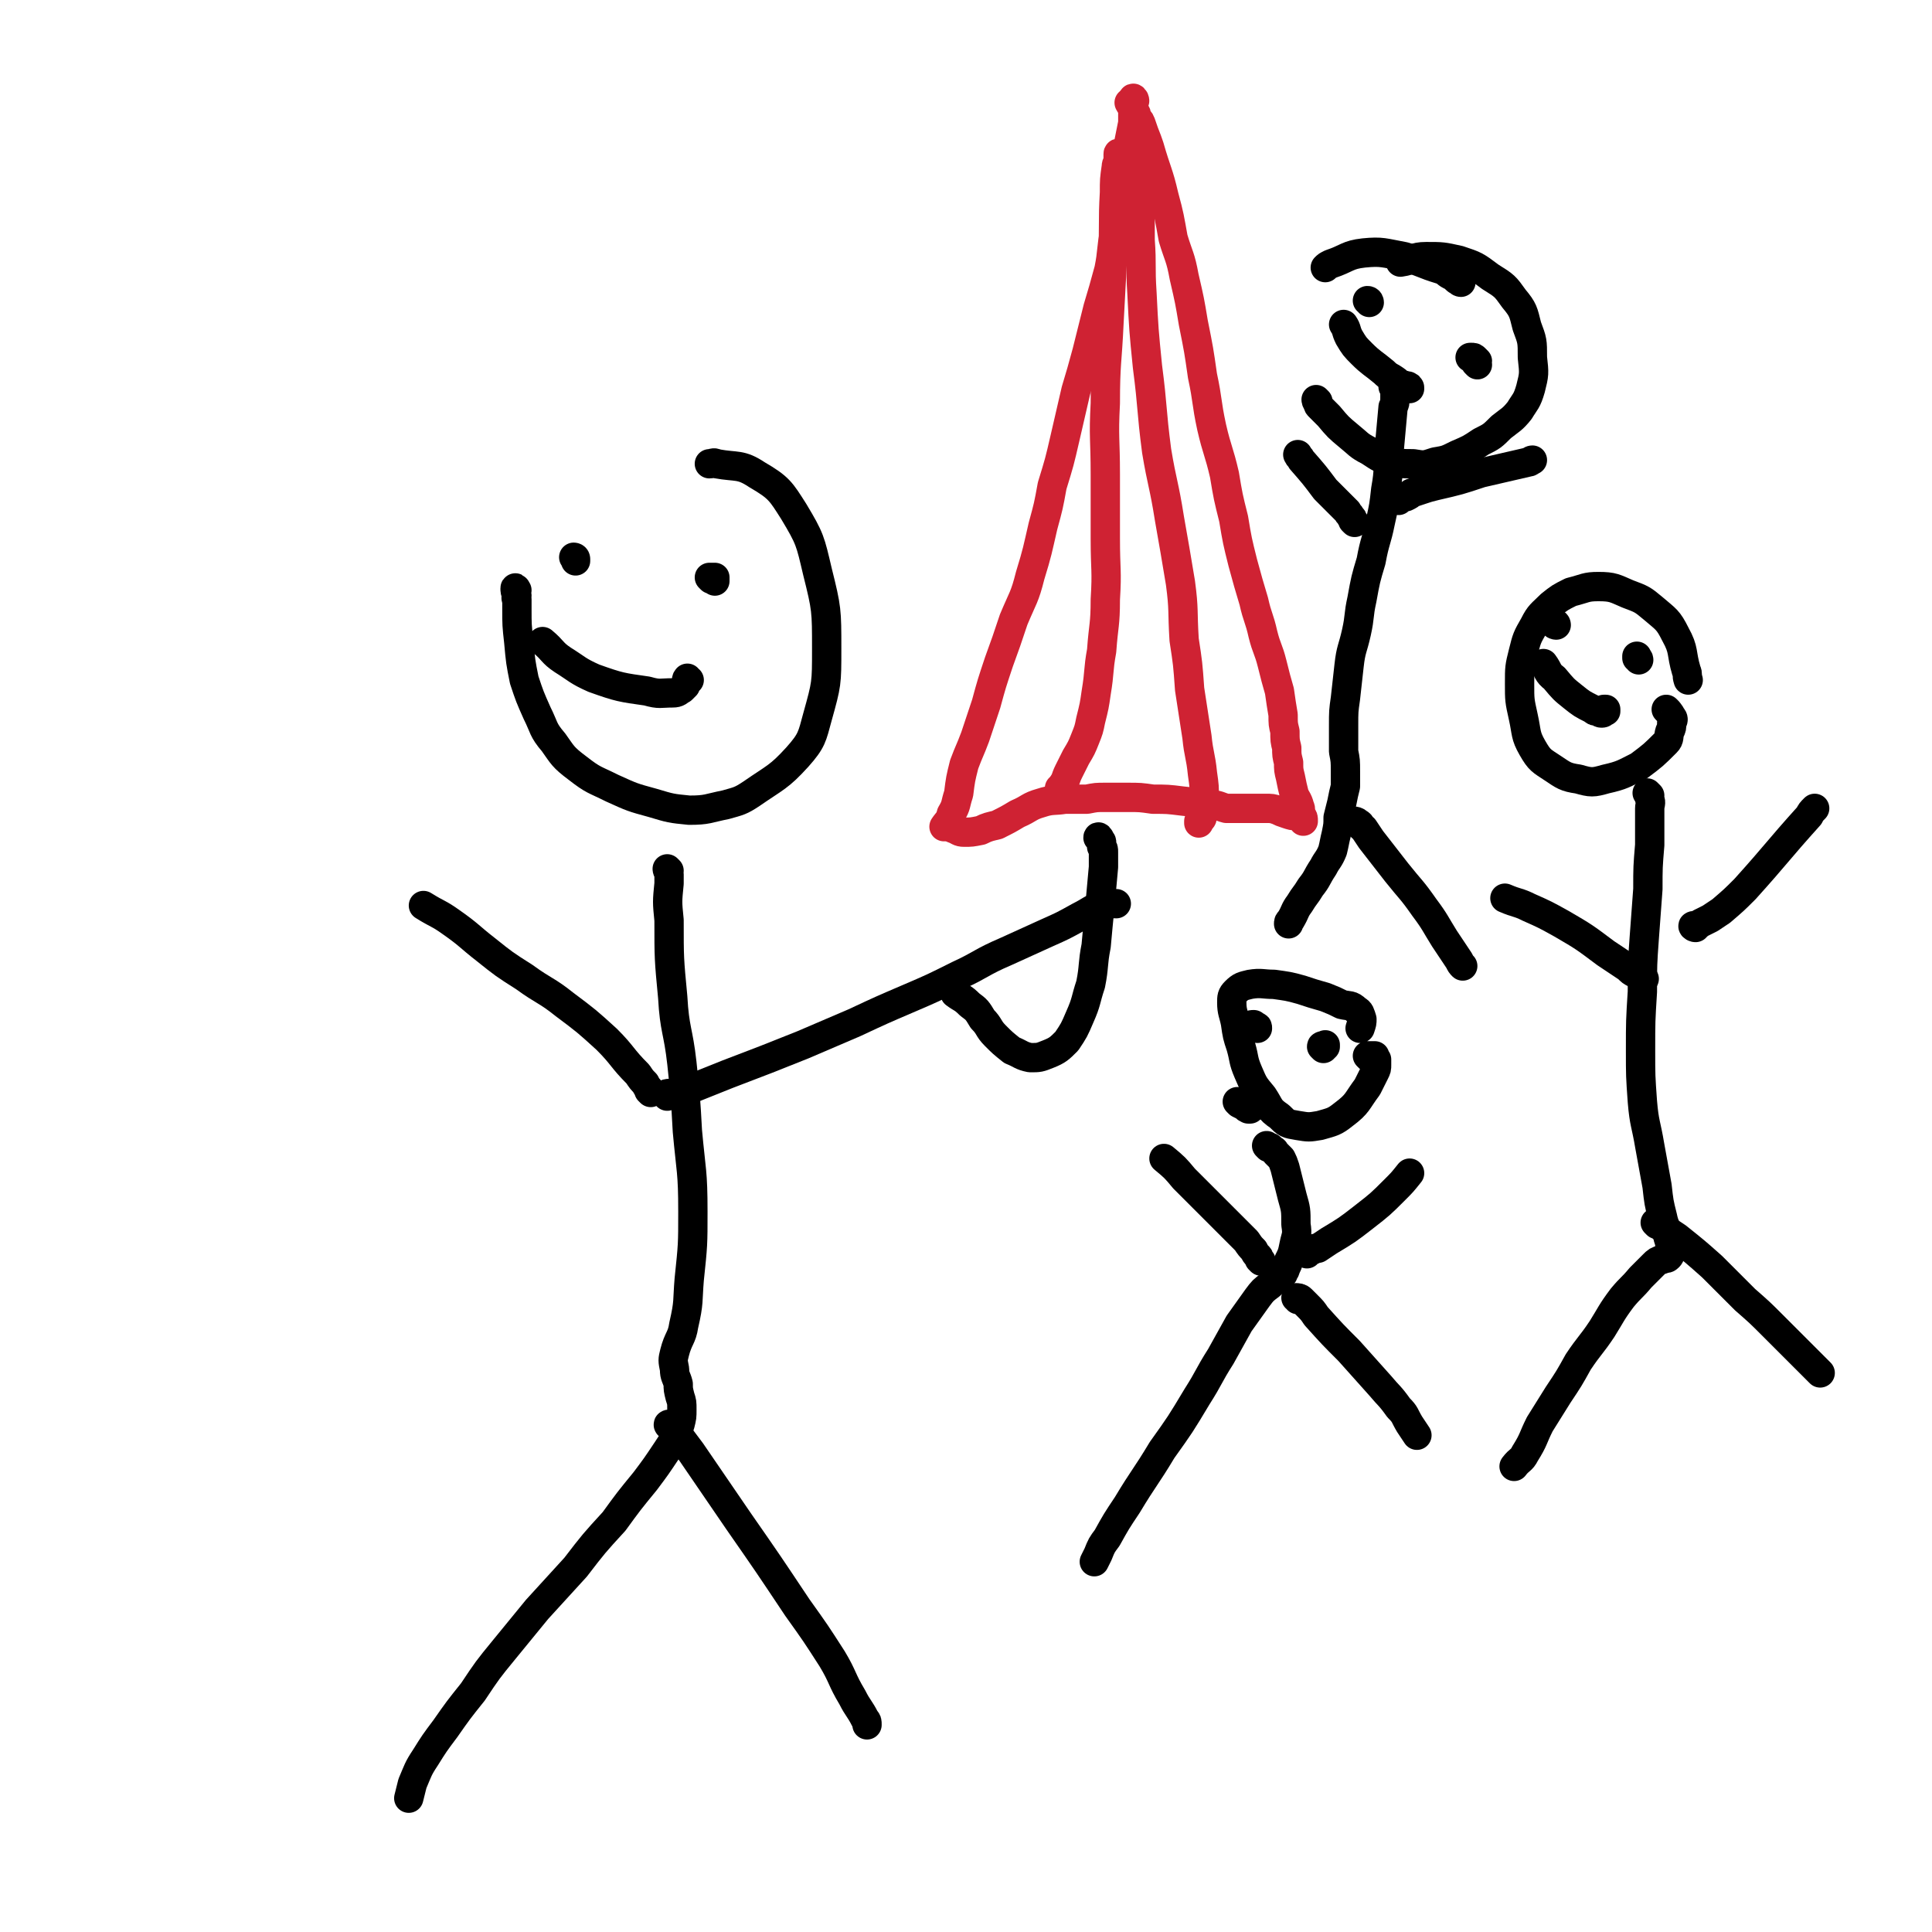 <svg viewBox='0 0 1054 1054' version='1.1' xmlns='http://www.w3.org/2000/svg' xmlns:xlink='http://www.w3.org/1999/xlink'><g fill='none' stroke='#000000' stroke-width='16' stroke-linecap='round' stroke-linejoin='round'><path d='M282,322c0,0 -1,-2 -1,-1 0,1 0,2 1,4 0,1 -1,1 0,2 0,2 0,2 0,5 0,9 0,9 1,18 1,11 1,11 3,21 3,9 3,9 7,18 4,8 3,9 9,16 5,7 5,8 13,14 9,7 9,6 19,11 11,5 11,5 22,8 10,3 10,3 20,4 10,0 10,-1 20,-3 7,-2 8,-2 14,-6 13,-9 15,-9 25,-20 8,-9 8,-11 11,-22 5,-18 5,-18 5,-37 0,-21 0,-22 -5,-42 -4,-17 -4,-18 -13,-33 -7,-11 -8,-13 -20,-20 -9,-6 -11,-4 -22,-6 -2,-1 -2,0 -4,0 '/><path d='M365,475c0,0 -1,-1 -1,-1 0,1 1,2 1,3 0,3 0,3 0,5 -1,10 -1,10 0,20 0,21 0,21 2,42 1,18 3,18 5,36 2,19 2,19 3,37 2,22 3,22 3,44 0,18 0,18 -2,37 -1,12 0,12 -3,25 -1,7 -3,7 -5,15 -1,4 -1,4 0,9 0,4 1,4 2,8 0,3 0,3 1,7 1,3 1,3 1,7 0,4 0,4 -1,8 -3,8 -3,8 -7,14 -6,9 -6,9 -12,17 -9,11 -9,11 -17,22 -11,12 -11,12 -21,25 -10,11 -10,11 -21,23 -9,11 -9,11 -18,22 -9,11 -9,11 -17,23 -8,10 -8,10 -15,20 -6,8 -6,8 -11,16 -4,6 -4,7 -7,14 -1,4 -1,4 -2,8 '/><path d='M366,778c-1,0 -2,-1 -1,-1 0,1 1,1 2,2 2,2 2,2 4,5 3,4 3,4 6,8 13,19 13,19 26,38 16,23 16,23 32,47 10,14 10,14 19,28 6,10 5,11 11,21 3,6 4,6 7,12 1,1 1,1 1,3 '/><path d='M355,596c0,0 0,0 -1,-1 0,0 0,0 0,-1 -1,-1 -1,-1 -2,-3 -2,-2 -2,-2 -4,-5 -9,-9 -8,-10 -17,-19 -11,-10 -11,-10 -23,-19 -10,-8 -11,-7 -22,-15 -11,-7 -11,-7 -21,-15 -9,-7 -9,-8 -19,-15 -7,-5 -7,-4 -15,-9 '/><path d='M364,598c0,0 -1,-1 -1,-1 2,-1 4,0 7,-1 4,-1 4,-1 7,-2 10,-4 10,-4 20,-8 21,-8 21,-8 41,-16 14,-6 14,-6 28,-12 15,-7 15,-7 29,-13 14,-6 14,-6 28,-13 13,-6 12,-7 26,-13 11,-5 11,-5 22,-10 9,-4 9,-4 18,-9 6,-3 6,-4 12,-6 4,-2 4,-1 8,-1 '/></g>
<g fill='none' stroke='#CF2233' stroke-width='16' stroke-linecap='round' stroke-linejoin='round'><path d='M619,55c0,-1 -1,-2 -1,-1 0,1 0,2 0,4 1,2 0,2 0,3 0,3 0,3 0,6 -2,10 -2,10 -4,20 -1,11 -1,11 -2,21 -2,10 -2,10 -4,19 -2,10 -1,10 -3,20 -3,11 -3,11 -6,21 -3,12 -3,12 -6,24 -3,11 -3,11 -6,21 -3,13 -3,13 -6,26 -3,13 -3,13 -7,26 -2,11 -2,11 -5,22 -3,13 -3,14 -7,27 -3,12 -4,12 -9,24 -4,12 -4,12 -8,23 -4,12 -4,12 -7,23 -3,9 -3,9 -6,18 -3,8 -3,7 -6,15 -2,8 -2,8 -3,16 -2,6 -1,6 -4,11 -1,4 -2,4 -4,7 '/><path d='M617,57c0,0 -1,-1 -1,-1 1,2 2,2 3,5 1,1 1,1 1,3 2,2 2,2 3,5 2,6 2,5 4,11 4,14 5,14 8,27 3,11 3,12 5,23 3,10 4,10 6,21 3,13 3,13 5,25 3,15 3,15 5,29 3,14 2,14 5,28 3,13 4,13 7,26 2,12 2,12 5,24 2,12 2,12 5,24 3,11 3,11 6,21 2,9 3,9 5,18 2,8 3,8 5,16 2,8 2,8 4,15 1,7 1,7 2,13 0,5 0,5 1,9 0,5 0,5 1,9 0,4 0,4 1,8 0,4 0,4 1,8 1,5 1,5 2,9 1,3 2,3 3,7 1,2 0,2 1,5 1,1 1,1 1,3 0,0 0,0 0,0 0,-1 0,-1 -1,-2 -1,-1 -1,0 -3,-1 -2,0 -2,0 -5,-1 -3,-1 -3,-1 -5,-2 -3,-1 -3,-1 -7,-1 -3,0 -3,0 -7,0 -3,0 -3,0 -6,0 -4,0 -4,0 -8,0 -4,-1 -4,-2 -9,-2 -7,-2 -7,-1 -15,-2 -8,-1 -8,-1 -16,-1 -7,-1 -7,-1 -14,-1 -6,0 -6,0 -12,0 -5,0 -5,0 -10,1 -6,0 -6,0 -12,0 -6,1 -7,0 -13,2 -7,2 -6,3 -13,6 -5,3 -5,3 -11,6 -4,1 -5,1 -9,3 -5,1 -5,1 -9,1 -3,0 -3,-1 -6,-2 '/><path d='M611,85c0,-1 -1,-2 -1,-1 0,0 0,1 0,3 0,2 -1,2 -1,4 -1,7 -1,7 -1,14 -1,17 0,17 -1,34 -1,19 -1,19 -2,37 -1,22 -2,22 -2,44 -1,19 0,19 0,39 0,18 0,18 0,35 0,17 1,17 0,33 0,14 -1,14 -2,28 -2,11 -1,11 -3,23 -1,7 -1,7 -3,15 -1,5 -1,5 -3,10 -2,5 -2,5 -5,10 -2,4 -2,4 -4,8 -2,4 -1,4 -4,8 0,1 0,1 -1,1 '/><path d='M621,86c0,0 -1,-1 -1,-1 1,2 2,3 2,6 0,6 0,6 0,11 0,15 0,15 0,29 1,14 0,14 1,29 1,20 1,20 3,40 3,23 2,23 5,46 3,18 4,18 7,37 3,17 3,17 6,35 2,15 1,15 2,31 2,13 2,13 3,27 2,13 2,13 4,26 1,10 2,10 3,20 1,7 1,7 1,14 0,5 0,5 -1,9 0,2 -1,2 -2,3 0,1 0,1 0,1 '/></g>
<g fill='none' stroke='#000000' stroke-width='16' stroke-linecap='round' stroke-linejoin='round'><path d='M600,458c0,-1 -1,-2 -1,-1 0,0 1,0 1,1 1,1 1,1 1,2 0,1 0,1 0,2 1,1 1,1 1,3 0,4 0,4 0,8 -1,11 -1,11 -2,22 -1,10 -1,10 -2,21 -2,10 -1,11 -3,21 -3,9 -2,9 -6,18 -3,7 -3,7 -7,13 -4,4 -5,5 -10,7 -5,2 -5,2 -10,2 -5,-1 -5,-2 -10,-4 -5,-4 -5,-4 -9,-8 -4,-4 -3,-5 -7,-9 -3,-5 -3,-5 -7,-8 -4,-4 -4,-3 -8,-6 '/><path d='M388,316c0,0 -1,-1 -1,-1 1,0 1,0 2,0 1,0 1,0 1,0 0,1 0,1 0,2 '/><path d='M314,305c0,0 -1,-1 -1,-1 0,0 1,0 1,1 0,0 0,0 0,1 '/><path d='M376,371c-1,0 -1,-1 -1,-1 -1,1 0,2 -1,4 -1,1 -1,1 -2,2 -2,1 -2,2 -5,2 -7,0 -7,1 -14,-1 -14,-2 -15,-2 -29,-7 -9,-4 -9,-5 -17,-10 -6,-4 -5,-5 -11,-10 '/><path d='M747,577c0,0 -1,-1 -1,-1 0,0 1,0 2,0 1,0 1,0 2,0 0,1 0,1 1,2 0,1 0,1 0,3 0,2 0,2 -1,4 -2,4 -2,4 -4,8 -6,8 -5,9 -13,15 -5,4 -6,4 -13,6 -6,1 -6,1 -12,0 -6,-1 -6,-1 -10,-5 -6,-4 -5,-5 -9,-11 -5,-6 -5,-6 -8,-13 -3,-7 -2,-7 -4,-14 -2,-6 -2,-6 -3,-13 -1,-5 -2,-6 -2,-11 0,-3 0,-4 2,-6 3,-3 4,-3 8,-4 6,-1 7,0 13,0 7,1 8,1 15,3 6,2 6,2 13,4 5,2 5,2 9,4 4,1 5,0 8,3 2,1 2,2 3,5 0,2 0,2 -1,5 '/><path d='M692,626c0,0 -1,-1 -1,-1 0,0 1,1 2,1 1,1 1,1 1,1 2,1 1,1 2,2 2,2 2,2 3,3 1,2 1,2 2,5 2,8 2,8 4,16 2,7 2,7 2,15 1,6 0,6 -1,11 -1,5 -1,5 -3,9 -1,3 -1,2 -2,5 -1,1 -1,1 -1,2 -1,1 -1,1 -2,1 0,1 0,1 -1,2 -2,1 -2,1 -4,3 -4,3 -4,3 -7,7 -5,7 -5,7 -10,14 -5,9 -5,9 -10,18 -7,11 -6,11 -13,22 -9,15 -9,15 -19,29 -9,15 -10,15 -19,30 -6,9 -6,9 -11,18 -3,4 -3,4 -5,9 -1,2 -1,2 -2,4 '/><path d='M708,709c0,-1 -1,-1 -1,-1 1,0 2,0 3,1 1,1 1,1 3,3 3,3 3,3 5,6 9,10 9,10 18,19 8,9 8,9 17,19 5,6 5,5 10,12 4,4 3,4 6,9 2,3 2,3 4,6 '/><path d='M688,688c0,0 0,0 -1,-1 0,-1 0,-1 -1,-2 -1,-1 -1,-1 -2,-3 -2,-2 -2,-2 -4,-5 -6,-6 -6,-6 -12,-12 -11,-11 -11,-11 -22,-22 -5,-6 -5,-6 -11,-11 '/><path d='M713,684c0,-1 -1,-1 -1,-1 1,-1 2,-1 4,-1 1,-1 1,-1 3,-1 3,-2 3,-2 6,-4 10,-6 10,-6 19,-13 9,-7 9,-7 17,-15 4,-4 4,-4 8,-9 '/><path d='M910,388c0,0 -1,-1 -1,-1 1,1 2,2 3,4 1,1 1,2 0,3 0,3 0,3 -1,5 -1,3 0,4 -2,6 -7,7 -7,7 -15,13 -8,4 -9,5 -18,7 -7,2 -8,2 -15,0 -7,-1 -8,-2 -14,-6 -6,-4 -7,-4 -11,-11 -4,-7 -3,-8 -5,-17 -2,-9 -2,-9 -2,-18 0,-9 0,-9 2,-17 2,-8 2,-8 6,-15 3,-6 4,-6 9,-11 5,-4 5,-4 11,-7 8,-2 8,-3 15,-3 8,0 9,1 16,4 8,3 8,3 14,8 7,6 8,6 12,14 5,9 3,10 6,20 1,2 0,2 1,5 '/><path d='M900,434c-1,-1 -2,-2 -1,-1 0,1 1,1 1,3 1,2 0,3 0,5 0,10 0,10 0,20 -1,12 -1,12 -1,24 -1,13 -1,13 -2,27 -1,14 -1,14 -1,29 -1,16 -1,16 -1,32 0,14 0,14 1,28 1,12 2,12 4,24 2,11 2,11 4,22 1,9 1,9 3,17 1,5 2,5 3,11 1,3 1,3 1,7 1,1 1,1 0,2 0,1 0,1 -1,2 -1,1 -2,0 -3,1 -3,1 -3,1 -5,3 -3,3 -3,3 -7,7 -5,6 -5,5 -10,11 -6,8 -6,9 -11,17 -6,9 -7,9 -13,18 -5,9 -5,9 -11,18 -5,8 -5,8 -10,16 -4,8 -3,8 -8,16 -2,4 -3,3 -6,7 '/><path d='M904,668c0,0 -1,-1 -1,-1 1,0 1,1 3,2 1,1 2,1 3,2 3,2 3,2 6,4 10,8 10,8 19,16 9,9 9,9 18,18 8,7 8,7 15,14 6,6 6,6 11,11 3,3 3,3 6,6 5,5 5,5 9,9 '/><path d='M897,534c-1,0 -1,-1 -1,-1 -2,-1 -2,-1 -4,-2 -2,-1 -2,-1 -4,-3 -6,-4 -6,-4 -12,-8 -12,-9 -12,-9 -24,-16 -9,-5 -9,-5 -18,-9 -6,-3 -6,-2 -13,-5 '/><path d='M925,506c-1,0 -2,-1 -1,-1 0,0 1,0 2,0 1,-1 1,-1 3,-2 2,-1 2,-1 4,-2 3,-2 3,-2 6,-4 7,-6 7,-6 13,-12 18,-20 17,-20 35,-40 1,-2 1,-2 3,-4 '/><path d='M894,360c0,-1 -1,-1 -1,-1 0,-1 0,-1 0,-1 0,0 0,0 0,0 '/><path d='M849,341c-1,0 -2,-1 -1,-1 0,0 1,0 1,1 '/><path d='M876,388c0,0 -1,-1 -1,-1 0,0 1,0 1,0 0,1 0,1 0,1 -1,0 -1,1 -2,1 -1,0 -1,0 -2,-1 -2,0 -2,0 -3,-1 -6,-3 -6,-3 -11,-7 -5,-4 -5,-4 -10,-10 -4,-3 -3,-4 -6,-8 '/><path d='M683,561c0,-1 -1,-1 -1,-1 0,-1 1,-1 2,-1 1,1 1,1 1,1 1,0 1,0 1,1 '/><path d='M722,572c0,0 -1,-1 -1,-1 0,-1 1,0 2,0 0,0 0,-1 0,-1 0,0 0,0 0,0 '/><path d='M682,605c0,0 -1,-1 -1,-1 0,0 1,1 1,1 0,0 0,0 -1,0 -1,-1 -1,0 -1,-1 -2,-1 -2,-1 -4,-2 0,0 0,0 -1,-1 '/><path d='M719,219c0,0 -1,-1 -1,-1 0,0 0,1 1,2 0,1 0,1 1,2 1,1 1,1 2,2 2,2 2,2 3,3 5,6 5,6 11,11 5,4 5,5 11,8 6,4 6,4 12,6 6,1 6,1 12,1 6,1 6,1 12,-1 6,-1 6,-1 12,-4 7,-3 7,-3 13,-7 6,-3 6,-3 11,-8 5,-4 6,-4 10,-9 3,-5 4,-5 6,-12 2,-8 2,-8 1,-17 0,-9 0,-9 -3,-17 -2,-8 -2,-9 -7,-15 -5,-7 -5,-7 -13,-12 -8,-6 -8,-6 -17,-9 -9,-2 -9,-2 -18,-2 -7,0 -7,2 -14,3 '/><path d='M761,212c0,-1 -1,-2 -1,-1 0,0 1,1 1,2 0,0 0,0 0,1 0,2 0,2 0,3 0,3 0,3 -1,5 -1,11 -1,11 -2,22 -1,11 0,12 -2,23 -1,9 -1,9 -3,18 -2,10 -3,10 -5,21 -3,10 -3,10 -5,21 -2,9 -1,9 -3,18 -2,9 -3,9 -4,18 -1,9 -1,9 -2,18 -1,7 -1,7 -1,15 0,7 0,7 0,14 1,5 1,5 1,11 0,4 0,4 0,8 -1,4 -1,4 -2,9 -1,4 -1,4 -2,8 0,4 0,4 -1,9 -1,4 -1,5 -2,9 -2,5 -3,5 -5,9 -4,6 -3,6 -7,11 -3,5 -3,4 -6,9 -3,4 -2,4 -5,9 -1,1 -1,1 -1,2 '/><path d='M740,449c0,-1 -1,-1 -1,-1 0,0 1,0 2,1 2,1 1,2 3,3 2,3 2,3 4,6 7,9 7,9 14,18 8,10 8,9 15,19 6,8 6,9 11,17 4,6 4,6 8,12 1,2 1,2 2,3 '/><path d='M739,285c0,0 0,0 -1,-1 0,-1 0,-1 -1,-2 -1,-2 -1,-1 -2,-3 -2,-2 -2,-2 -4,-4 -4,-4 -4,-4 -8,-8 -6,-8 -6,-8 -13,-16 -1,-2 -1,-1 -2,-3 '/><path d='M763,273c0,0 -1,-1 -1,-1 2,-1 3,-1 5,-1 2,-1 2,-1 3,-2 3,-1 3,-1 6,-2 3,-1 3,-1 7,-2 13,-3 13,-3 25,-7 13,-3 13,-3 26,-6 1,0 1,-1 2,-1 '/><path d='M747,165c0,0 0,-1 -1,-1 '/><path d='M806,199c0,0 -1,-1 -1,-1 0,-1 1,0 1,-1 0,0 0,0 -1,-1 -1,-1 -1,-1 -2,-1 0,0 0,0 -1,0 '/><path d='M769,212c0,-1 0,-1 -1,-1 0,-1 0,0 -1,0 -1,-1 -1,-1 -2,-1 -2,-1 -2,-1 -3,-2 -4,-3 -4,-2 -7,-5 -6,-5 -7,-5 -12,-10 -4,-4 -4,-4 -7,-9 -2,-4 -1,-4 -3,-7 '/><path d='M797,154c0,0 -1,0 -1,-1 -1,0 -1,0 -2,-1 -1,-1 -1,-1 -3,-2 -2,-1 -2,-2 -5,-3 -10,-3 -10,-4 -20,-7 -11,-2 -12,-3 -22,-2 -9,1 -9,3 -18,6 -2,1 -2,1 -3,2 '/></g>
</svg>